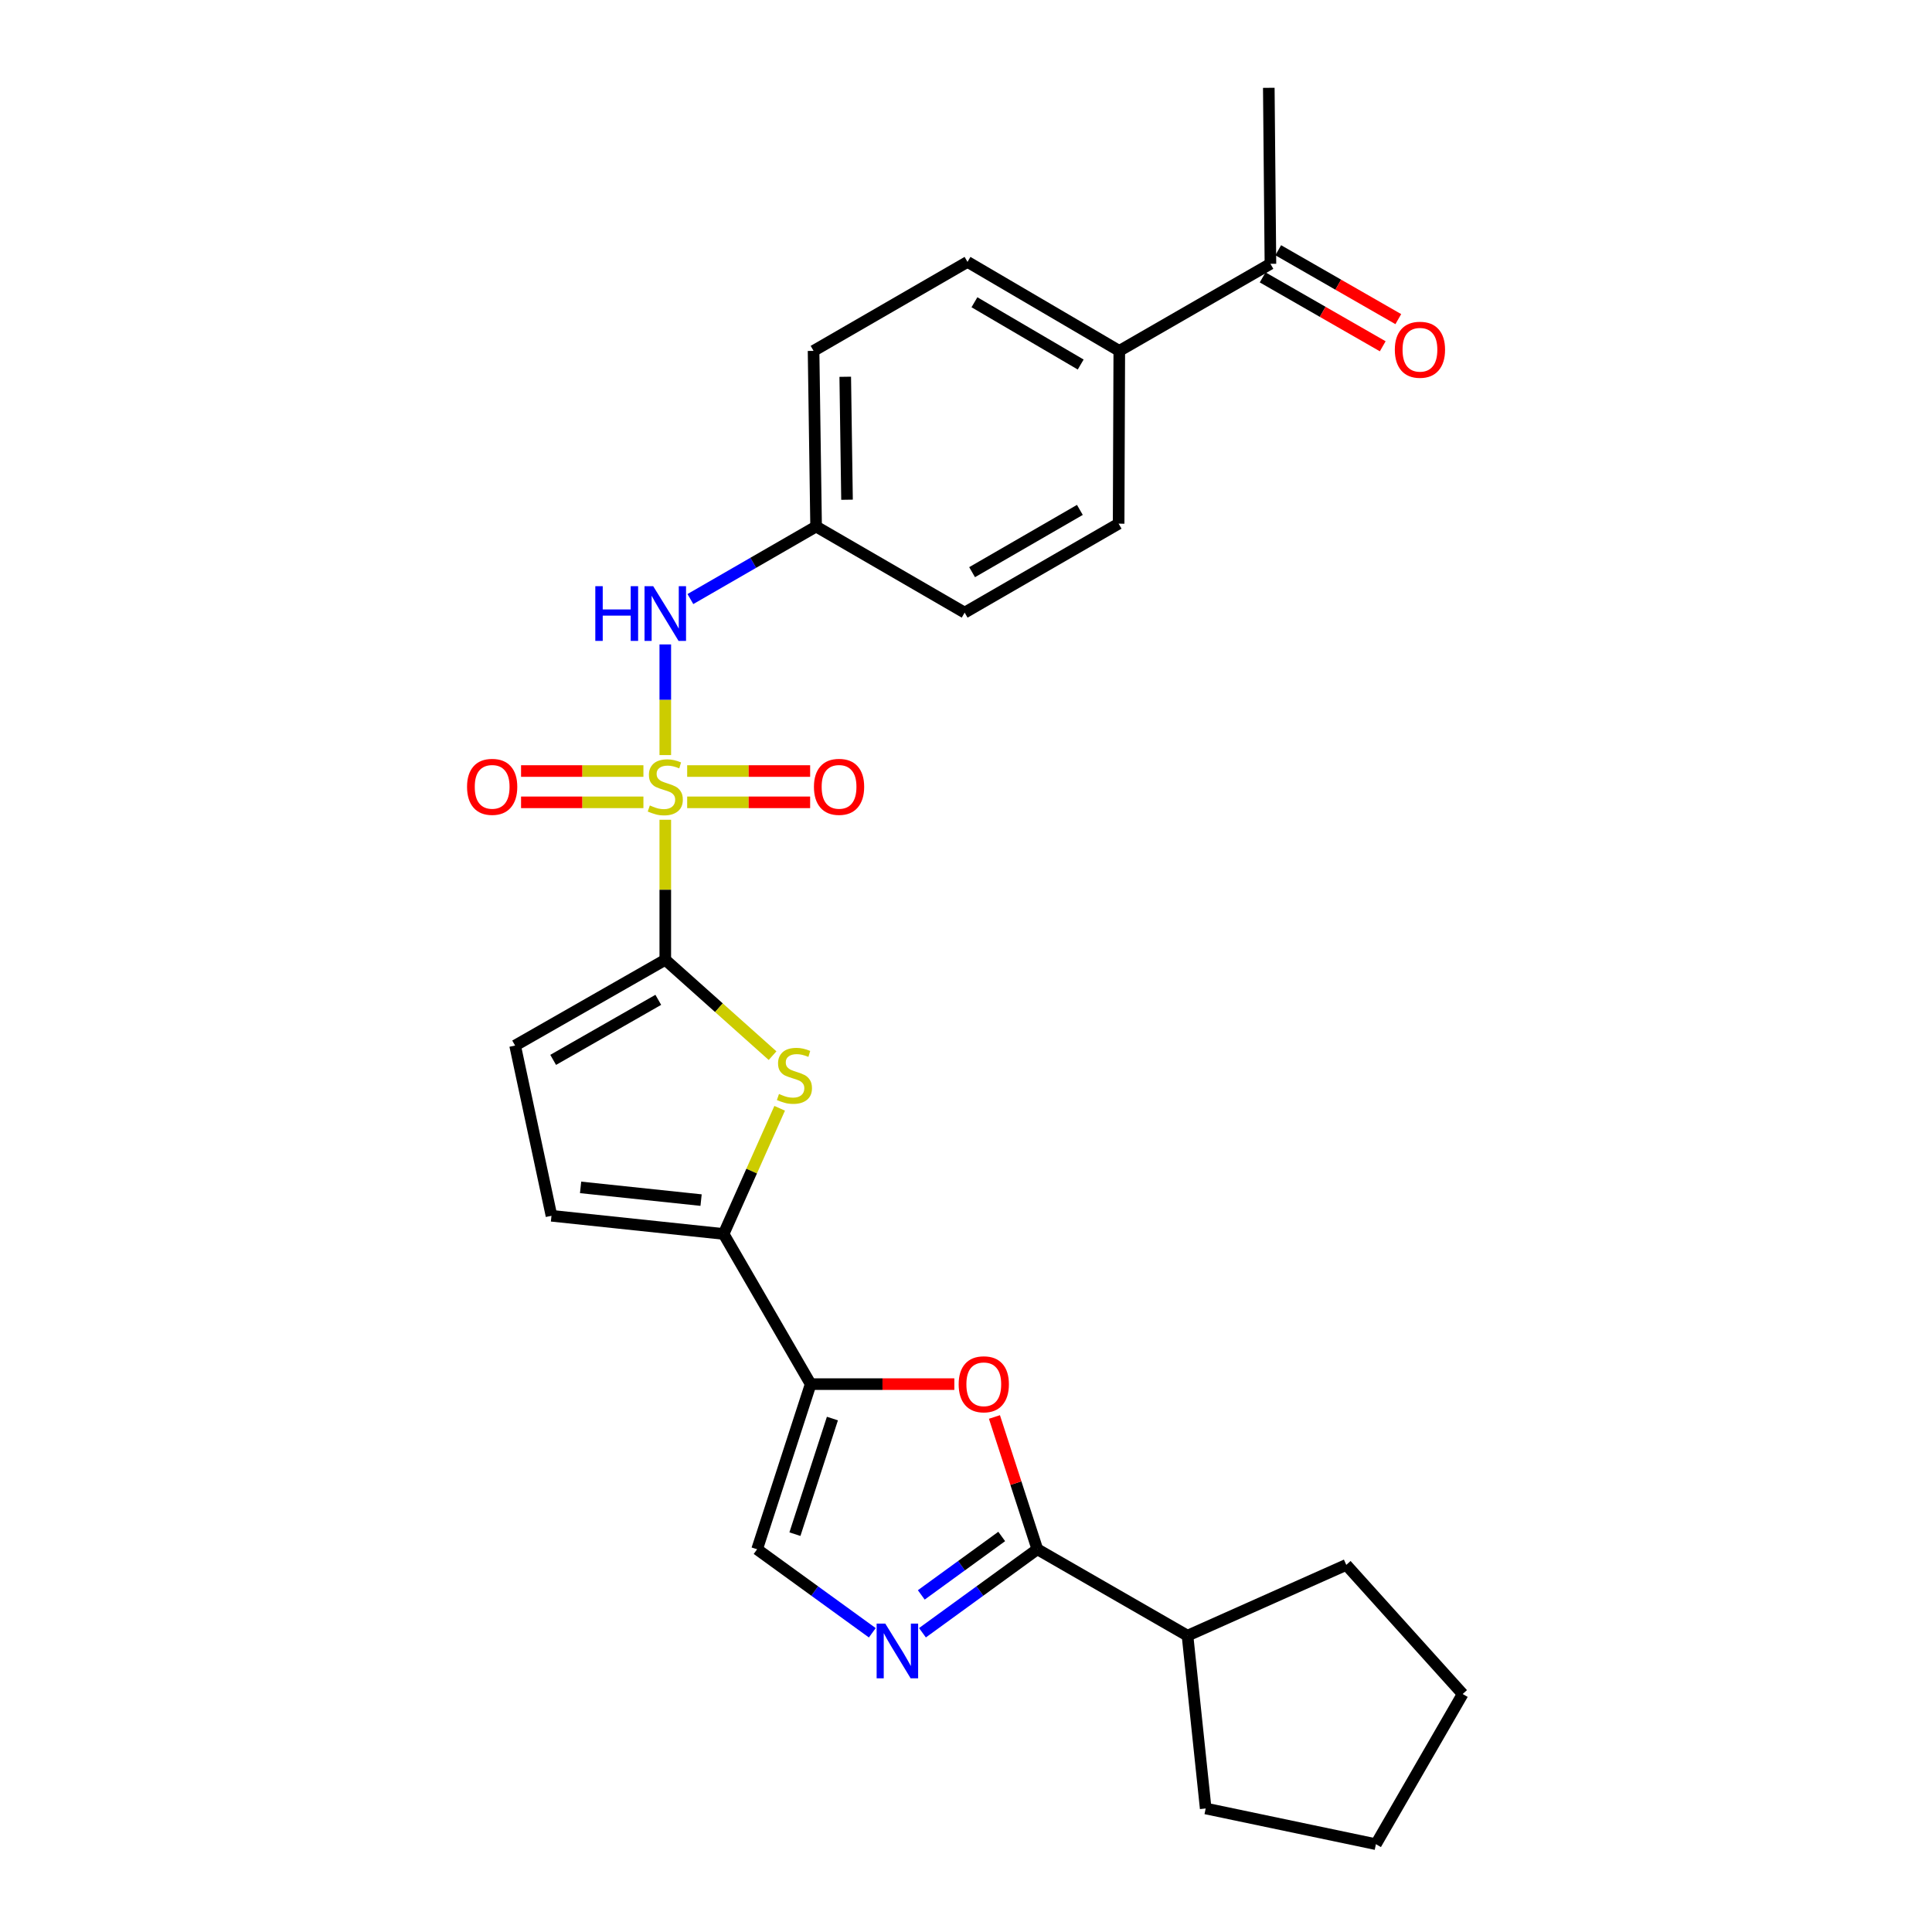 <?xml version='1.0' encoding='iso-8859-1'?>
<svg version='1.1' baseProfile='full'
              xmlns='http://www.w3.org/2000/svg'
                      xmlns:rdkit='http://www.rdkit.org/xml'
                      xmlns:xlink='http://www.w3.org/1999/xlink'
                  xml:space='preserve'
width='1000px' height='1000px' viewBox='0 0 1000 1000'>
<!-- END OF HEADER -->
<rect style='opacity:1.0;fill:#FFFFFF;stroke:none' width='1000' height='1000' x='0' y='0'> </rect>
<path class='bond-0' d='M 344.351,424.306 L 344.351,460.546' style='fill:none;fill-rule:evenodd;stroke:#CCCC00;stroke-width:6px;stroke-linecap:butt;stroke-linejoin:miter;stroke-opacity:1' />
<path class='bond-0' d='M 344.351,460.546 L 344.351,496.786' style='fill:none;fill-rule:evenodd;stroke:#000000;stroke-width:6px;stroke-linecap:butt;stroke-linejoin:miter;stroke-opacity:1' />
<path class='bond-8' d='M 344.351,390.826 L 344.351,362.193' style='fill:none;fill-rule:evenodd;stroke:#CCCC00;stroke-width:6px;stroke-linecap:butt;stroke-linejoin:miter;stroke-opacity:1' />
<path class='bond-8' d='M 344.351,362.193 L 344.351,333.559' style='fill:none;fill-rule:evenodd;stroke:#0000FF;stroke-width:6px;stroke-linecap:butt;stroke-linejoin:miter;stroke-opacity:1' />
<path class='bond-11' d='M 333.031,399.085 L 301.365,399.085' style='fill:none;fill-rule:evenodd;stroke:#CCCC00;stroke-width:6px;stroke-linecap:butt;stroke-linejoin:miter;stroke-opacity:1' />
<path class='bond-11' d='M 301.365,399.085 L 269.699,399.085' style='fill:none;fill-rule:evenodd;stroke:#FF0000;stroke-width:6px;stroke-linecap:butt;stroke-linejoin:miter;stroke-opacity:1' />
<path class='bond-11' d='M 333.031,415.287 L 301.365,415.287' style='fill:none;fill-rule:evenodd;stroke:#CCCC00;stroke-width:6px;stroke-linecap:butt;stroke-linejoin:miter;stroke-opacity:1' />
<path class='bond-11' d='M 301.365,415.287 L 269.699,415.287' style='fill:none;fill-rule:evenodd;stroke:#FF0000;stroke-width:6px;stroke-linecap:butt;stroke-linejoin:miter;stroke-opacity:1' />
<path class='bond-12' d='M 355.68,415.287 L 387.504,415.287' style='fill:none;fill-rule:evenodd;stroke:#CCCC00;stroke-width:6px;stroke-linecap:butt;stroke-linejoin:miter;stroke-opacity:1' />
<path class='bond-12' d='M 387.504,415.287 L 419.328,415.287' style='fill:none;fill-rule:evenodd;stroke:#FF0000;stroke-width:6px;stroke-linecap:butt;stroke-linejoin:miter;stroke-opacity:1' />
<path class='bond-12' d='M 355.68,399.085 L 387.504,399.085' style='fill:none;fill-rule:evenodd;stroke:#CCCC00;stroke-width:6px;stroke-linecap:butt;stroke-linejoin:miter;stroke-opacity:1' />
<path class='bond-12' d='M 387.504,399.085 L 419.328,399.085' style='fill:none;fill-rule:evenodd;stroke:#FF0000;stroke-width:6px;stroke-linecap:butt;stroke-linejoin:miter;stroke-opacity:1' />
<path class='bond-2' d='M 344.351,496.786 L 372.113,521.595' style='fill:none;fill-rule:evenodd;stroke:#000000;stroke-width:6px;stroke-linecap:butt;stroke-linejoin:miter;stroke-opacity:1' />
<path class='bond-2' d='M 372.113,521.595 L 399.875,546.403' style='fill:none;fill-rule:evenodd;stroke:#CCCC00;stroke-width:6px;stroke-linecap:butt;stroke-linejoin:miter;stroke-opacity:1' />
<path class='bond-9' d='M 344.351,496.786 L 266.624,541.182' style='fill:none;fill-rule:evenodd;stroke:#000000;stroke-width:6px;stroke-linecap:butt;stroke-linejoin:miter;stroke-opacity:1' />
<path class='bond-9' d='M 340.728,517.515 L 286.319,548.592' style='fill:none;fill-rule:evenodd;stroke:#000000;stroke-width:6px;stroke-linecap:butt;stroke-linejoin:miter;stroke-opacity:1' />
<path class='bond-1' d='M 419.603,716.421 L 374.542,638.694' style='fill:none;fill-rule:evenodd;stroke:#000000;stroke-width:6px;stroke-linecap:butt;stroke-linejoin:miter;stroke-opacity:1' />
<path class='bond-6' d='M 419.603,716.421 L 456.783,716.421' style='fill:none;fill-rule:evenodd;stroke:#000000;stroke-width:6px;stroke-linecap:butt;stroke-linejoin:miter;stroke-opacity:1' />
<path class='bond-6' d='M 456.783,716.421 L 493.964,716.421' style='fill:none;fill-rule:evenodd;stroke:#FF0000;stroke-width:6px;stroke-linecap:butt;stroke-linejoin:miter;stroke-opacity:1' />
<path class='bond-7' d='M 419.603,716.421 L 391.879,801.899' style='fill:none;fill-rule:evenodd;stroke:#000000;stroke-width:6px;stroke-linecap:butt;stroke-linejoin:miter;stroke-opacity:1' />
<path class='bond-7' d='M 430.857,734.242 L 411.45,794.076' style='fill:none;fill-rule:evenodd;stroke:#000000;stroke-width:6px;stroke-linecap:butt;stroke-linejoin:miter;stroke-opacity:1' />
<path class='bond-3' d='M 403.555,573.649 L 389.049,606.172' style='fill:none;fill-rule:evenodd;stroke:#CCCC00;stroke-width:6px;stroke-linecap:butt;stroke-linejoin:miter;stroke-opacity:1' />
<path class='bond-3' d='M 389.049,606.172 L 374.542,638.694' style='fill:none;fill-rule:evenodd;stroke:#000000;stroke-width:6px;stroke-linecap:butt;stroke-linejoin:miter;stroke-opacity:1' />
<path class='bond-27' d='M 374.542,638.694 L 285.446,629.288' style='fill:none;fill-rule:evenodd;stroke:#000000;stroke-width:6px;stroke-linecap:butt;stroke-linejoin:miter;stroke-opacity:1' />
<path class='bond-27' d='M 362.879,621.17 L 300.512,614.586' style='fill:none;fill-rule:evenodd;stroke:#000000;stroke-width:6px;stroke-linecap:butt;stroke-linejoin:miter;stroke-opacity:1' />
<path class='bond-4' d='M 451.502,845.127 L 421.691,823.513' style='fill:none;fill-rule:evenodd;stroke:#0000FF;stroke-width:6px;stroke-linecap:butt;stroke-linejoin:miter;stroke-opacity:1' />
<path class='bond-4' d='M 421.691,823.513 L 391.879,801.899' style='fill:none;fill-rule:evenodd;stroke:#000000;stroke-width:6px;stroke-linecap:butt;stroke-linejoin:miter;stroke-opacity:1' />
<path class='bond-29' d='M 477.463,845.109 L 507.196,823.504' style='fill:none;fill-rule:evenodd;stroke:#0000FF;stroke-width:6px;stroke-linecap:butt;stroke-linejoin:miter;stroke-opacity:1' />
<path class='bond-29' d='M 507.196,823.504 L 536.928,801.899' style='fill:none;fill-rule:evenodd;stroke:#000000;stroke-width:6px;stroke-linecap:butt;stroke-linejoin:miter;stroke-opacity:1' />
<path class='bond-29' d='M 476.858,825.52 L 497.671,810.396' style='fill:none;fill-rule:evenodd;stroke:#0000FF;stroke-width:6px;stroke-linecap:butt;stroke-linejoin:miter;stroke-opacity:1' />
<path class='bond-29' d='M 497.671,810.396 L 518.484,795.273' style='fill:none;fill-rule:evenodd;stroke:#000000;stroke-width:6px;stroke-linecap:butt;stroke-linejoin:miter;stroke-opacity:1' />
<path class='bond-5' d='M 536.928,801.899 L 525.824,767.664' style='fill:none;fill-rule:evenodd;stroke:#000000;stroke-width:6px;stroke-linecap:butt;stroke-linejoin:miter;stroke-opacity:1' />
<path class='bond-5' d='M 525.824,767.664 L 514.72,733.428' style='fill:none;fill-rule:evenodd;stroke:#FF0000;stroke-width:6px;stroke-linecap:butt;stroke-linejoin:miter;stroke-opacity:1' />
<path class='bond-15' d='M 536.928,801.899 L 614.655,846.618' style='fill:none;fill-rule:evenodd;stroke:#000000;stroke-width:6px;stroke-linecap:butt;stroke-linejoin:miter;stroke-opacity:1' />
<path class='bond-17' d='M 357.344,310.072 L 389.878,291.303' style='fill:none;fill-rule:evenodd;stroke:#0000FF;stroke-width:6px;stroke-linecap:butt;stroke-linejoin:miter;stroke-opacity:1' />
<path class='bond-17' d='M 389.878,291.303 L 422.412,272.534' style='fill:none;fill-rule:evenodd;stroke:#000000;stroke-width:6px;stroke-linecap:butt;stroke-linejoin:miter;stroke-opacity:1' />
<path class='bond-10' d='M 266.624,541.182 L 285.446,629.288' style='fill:none;fill-rule:evenodd;stroke:#000000;stroke-width:6px;stroke-linecap:butt;stroke-linejoin:miter;stroke-opacity:1' />
<path class='bond-13' d='M 657.574,136.549 L 579.343,181.61' style='fill:none;fill-rule:evenodd;stroke:#000000;stroke-width:6px;stroke-linecap:butt;stroke-linejoin:miter;stroke-opacity:1' />
<path class='bond-16' d='M 653.543,143.576 L 684.62,161.405' style='fill:none;fill-rule:evenodd;stroke:#000000;stroke-width:6px;stroke-linecap:butt;stroke-linejoin:miter;stroke-opacity:1' />
<path class='bond-16' d='M 684.62,161.405 L 715.698,179.234' style='fill:none;fill-rule:evenodd;stroke:#FF0000;stroke-width:6px;stroke-linecap:butt;stroke-linejoin:miter;stroke-opacity:1' />
<path class='bond-16' d='M 661.606,129.522 L 692.683,147.351' style='fill:none;fill-rule:evenodd;stroke:#000000;stroke-width:6px;stroke-linecap:butt;stroke-linejoin:miter;stroke-opacity:1' />
<path class='bond-16' d='M 692.683,147.351 L 723.761,165.18' style='fill:none;fill-rule:evenodd;stroke:#FF0000;stroke-width:6px;stroke-linecap:butt;stroke-linejoin:miter;stroke-opacity:1' />
<path class='bond-22' d='M 657.574,136.549 L 656.728,45.455' style='fill:none;fill-rule:evenodd;stroke:#000000;stroke-width:6px;stroke-linecap:butt;stroke-linejoin:miter;stroke-opacity:1' />
<path class='bond-14' d='M 579.343,181.61 L 500.778,135.559' style='fill:none;fill-rule:evenodd;stroke:#000000;stroke-width:6px;stroke-linecap:butt;stroke-linejoin:miter;stroke-opacity:1' />
<path class='bond-14' d='M 559.365,188.681 L 504.369,156.445' style='fill:none;fill-rule:evenodd;stroke:#000000;stroke-width:6px;stroke-linecap:butt;stroke-linejoin:miter;stroke-opacity:1' />
<path class='bond-28' d='M 579.343,181.61 L 579.001,271.049' style='fill:none;fill-rule:evenodd;stroke:#000000;stroke-width:6px;stroke-linecap:butt;stroke-linejoin:miter;stroke-opacity:1' />
<path class='bond-23' d='M 614.655,846.618 L 624.062,936.066' style='fill:none;fill-rule:evenodd;stroke:#000000;stroke-width:6px;stroke-linecap:butt;stroke-linejoin:miter;stroke-opacity:1' />
<path class='bond-24' d='M 614.655,846.618 L 696.83,809.982' style='fill:none;fill-rule:evenodd;stroke:#000000;stroke-width:6px;stroke-linecap:butt;stroke-linejoin:miter;stroke-opacity:1' />
<path class='bond-20' d='M 422.412,272.534 L 499.302,317.091' style='fill:none;fill-rule:evenodd;stroke:#000000;stroke-width:6px;stroke-linecap:butt;stroke-linejoin:miter;stroke-opacity:1' />
<path class='bond-21' d='M 422.412,272.534 L 421.098,181.61' style='fill:none;fill-rule:evenodd;stroke:#000000;stroke-width:6px;stroke-linecap:butt;stroke-linejoin:miter;stroke-opacity:1' />
<path class='bond-21' d='M 438.416,258.661 L 437.496,195.015' style='fill:none;fill-rule:evenodd;stroke:#000000;stroke-width:6px;stroke-linecap:butt;stroke-linejoin:miter;stroke-opacity:1' />
<path class='bond-18' d='M 579.001,271.049 L 499.302,317.091' style='fill:none;fill-rule:evenodd;stroke:#000000;stroke-width:6px;stroke-linecap:butt;stroke-linejoin:miter;stroke-opacity:1' />
<path class='bond-18' d='M 558.941,263.925 L 503.152,296.155' style='fill:none;fill-rule:evenodd;stroke:#000000;stroke-width:6px;stroke-linecap:butt;stroke-linejoin:miter;stroke-opacity:1' />
<path class='bond-19' d='M 500.778,135.559 L 421.098,181.61' style='fill:none;fill-rule:evenodd;stroke:#000000;stroke-width:6px;stroke-linecap:butt;stroke-linejoin:miter;stroke-opacity:1' />
<path class='bond-25' d='M 624.062,936.066 L 712.168,954.545' style='fill:none;fill-rule:evenodd;stroke:#000000;stroke-width:6px;stroke-linecap:butt;stroke-linejoin:miter;stroke-opacity:1' />
<path class='bond-26' d='M 696.83,809.982 L 757.076,876.818' style='fill:none;fill-rule:evenodd;stroke:#000000;stroke-width:6px;stroke-linecap:butt;stroke-linejoin:miter;stroke-opacity:1' />
<path class='bond-30' d='M 712.168,954.545 L 757.076,876.818' style='fill:none;fill-rule:evenodd;stroke:#000000;stroke-width:6px;stroke-linecap:butt;stroke-linejoin:miter;stroke-opacity:1' />
<path  class='atom-0' d='M 336.351 416.906
Q 336.671 417.026, 337.991 417.586
Q 339.311 418.146, 340.751 418.506
Q 342.231 418.826, 343.671 418.826
Q 346.351 418.826, 347.911 417.546
Q 349.471 416.226, 349.471 413.946
Q 349.471 412.386, 348.671 411.426
Q 347.911 410.466, 346.711 409.946
Q 345.511 409.426, 343.511 408.826
Q 340.991 408.066, 339.471 407.346
Q 337.991 406.626, 336.911 405.106
Q 335.871 403.586, 335.871 401.026
Q 335.871 397.466, 338.271 395.266
Q 340.711 393.066, 345.511 393.066
Q 348.791 393.066, 352.511 394.626
L 351.591 397.706
Q 348.191 396.306, 345.631 396.306
Q 342.871 396.306, 341.351 397.466
Q 339.831 398.586, 339.871 400.546
Q 339.871 402.066, 340.631 402.986
Q 341.431 403.906, 342.551 404.426
Q 343.711 404.946, 345.631 405.546
Q 348.191 406.346, 349.711 407.146
Q 351.231 407.946, 352.311 409.586
Q 353.431 411.186, 353.431 413.946
Q 353.431 417.866, 350.791 419.986
Q 348.191 422.066, 343.831 422.066
Q 341.311 422.066, 339.391 421.506
Q 337.511 420.986, 335.271 420.066
L 336.351 416.906
' fill='#CCCC00'/>
<path  class='atom-3' d='M 403.196 566.24
Q 403.516 566.36, 404.836 566.92
Q 406.156 567.48, 407.596 567.84
Q 409.076 568.16, 410.516 568.16
Q 413.196 568.16, 414.756 566.88
Q 416.316 565.56, 416.316 563.28
Q 416.316 561.72, 415.516 560.76
Q 414.756 559.8, 413.556 559.28
Q 412.356 558.76, 410.356 558.16
Q 407.836 557.4, 406.316 556.68
Q 404.836 555.96, 403.756 554.44
Q 402.716 552.92, 402.716 550.36
Q 402.716 546.8, 405.116 544.6
Q 407.556 542.4, 412.356 542.4
Q 415.636 542.4, 419.356 543.96
L 418.436 547.04
Q 415.036 545.64, 412.476 545.64
Q 409.716 545.64, 408.196 546.8
Q 406.676 547.92, 406.716 549.88
Q 406.716 551.4, 407.476 552.32
Q 408.276 553.24, 409.396 553.76
Q 410.556 554.28, 412.476 554.88
Q 415.036 555.68, 416.556 556.48
Q 418.076 557.28, 419.156 558.92
Q 420.276 560.52, 420.276 563.28
Q 420.276 567.2, 417.636 569.32
Q 415.036 571.4, 410.676 571.4
Q 408.156 571.4, 406.236 570.84
Q 404.356 570.32, 402.116 569.4
L 403.196 566.24
' fill='#CCCC00'/>
<path  class='atom-5' d='M 458.224 840.38
L 467.504 855.38
Q 468.424 856.86, 469.904 859.54
Q 471.384 862.22, 471.464 862.38
L 471.464 840.38
L 475.224 840.38
L 475.224 868.7
L 471.344 868.7
L 461.384 852.3
Q 460.224 850.38, 458.984 848.18
Q 457.784 845.98, 457.424 845.3
L 457.424 868.7
L 453.744 868.7
L 453.744 840.38
L 458.224 840.38
' fill='#0000FF'/>
<path  class='atom-7' d='M 496.204 716.501
Q 496.204 709.701, 499.564 705.901
Q 502.924 702.101, 509.204 702.101
Q 515.484 702.101, 518.844 705.901
Q 522.204 709.701, 522.204 716.501
Q 522.204 723.381, 518.804 727.301
Q 515.404 731.181, 509.204 731.181
Q 502.964 731.181, 499.564 727.301
Q 496.204 723.421, 496.204 716.501
M 509.204 727.981
Q 513.524 727.981, 515.844 725.101
Q 518.204 722.181, 518.204 716.501
Q 518.204 710.941, 515.844 708.141
Q 513.524 705.301, 509.204 705.301
Q 504.884 705.301, 502.524 708.101
Q 500.204 710.901, 500.204 716.501
Q 500.204 722.221, 502.524 725.101
Q 504.884 727.981, 509.204 727.981
' fill='#FF0000'/>
<path  class='atom-9' d='M 308.131 303.408
L 311.971 303.408
L 311.971 315.448
L 326.451 315.448
L 326.451 303.408
L 330.291 303.408
L 330.291 331.728
L 326.451 331.728
L 326.451 318.648
L 311.971 318.648
L 311.971 331.728
L 308.131 331.728
L 308.131 303.408
' fill='#0000FF'/>
<path  class='atom-9' d='M 338.091 303.408
L 347.371 318.408
Q 348.291 319.888, 349.771 322.568
Q 351.251 325.248, 351.331 325.408
L 351.331 303.408
L 355.091 303.408
L 355.091 331.728
L 351.211 331.728
L 341.251 315.328
Q 340.091 313.408, 338.851 311.208
Q 337.651 309.008, 337.291 308.328
L 337.291 331.728
L 333.611 331.728
L 333.611 303.408
L 338.091 303.408
' fill='#0000FF'/>
<path  class='atom-12' d='M 241.742 407.266
Q 241.742 400.466, 245.102 396.666
Q 248.462 392.866, 254.742 392.866
Q 261.022 392.866, 264.382 396.666
Q 267.742 400.466, 267.742 407.266
Q 267.742 414.146, 264.342 418.066
Q 260.942 421.946, 254.742 421.946
Q 248.502 421.946, 245.102 418.066
Q 241.742 414.186, 241.742 407.266
M 254.742 418.746
Q 259.062 418.746, 261.382 415.866
Q 263.742 412.946, 263.742 407.266
Q 263.742 401.706, 261.382 398.906
Q 259.062 396.066, 254.742 396.066
Q 250.422 396.066, 248.062 398.866
Q 245.742 401.666, 245.742 407.266
Q 245.742 412.986, 248.062 415.866
Q 250.422 418.746, 254.742 418.746
' fill='#FF0000'/>
<path  class='atom-13' d='M 421.294 407.266
Q 421.294 400.466, 424.654 396.666
Q 428.014 392.866, 434.294 392.866
Q 440.574 392.866, 443.934 396.666
Q 447.294 400.466, 447.294 407.266
Q 447.294 414.146, 443.894 418.066
Q 440.494 421.946, 434.294 421.946
Q 428.054 421.946, 424.654 418.066
Q 421.294 414.186, 421.294 407.266
M 434.294 418.746
Q 438.614 418.746, 440.934 415.866
Q 443.294 412.946, 443.294 407.266
Q 443.294 401.706, 440.934 398.906
Q 438.614 396.066, 434.294 396.066
Q 429.974 396.066, 427.614 398.866
Q 425.294 401.666, 425.294 407.266
Q 425.294 412.986, 427.614 415.866
Q 429.974 418.746, 434.294 418.746
' fill='#FF0000'/>
<path  class='atom-17' d='M 721.96 181.024
Q 721.96 174.224, 725.32 170.424
Q 728.68 166.624, 734.96 166.624
Q 741.24 166.624, 744.6 170.424
Q 747.96 174.224, 747.96 181.024
Q 747.96 187.904, 744.56 191.824
Q 741.16 195.704, 734.96 195.704
Q 728.72 195.704, 725.32 191.824
Q 721.96 187.944, 721.96 181.024
M 734.96 192.504
Q 739.28 192.504, 741.6 189.624
Q 743.96 186.704, 743.96 181.024
Q 743.96 175.464, 741.6 172.664
Q 739.28 169.824, 734.96 169.824
Q 730.64 169.824, 728.28 172.624
Q 725.96 175.424, 725.96 181.024
Q 725.96 186.744, 728.28 189.624
Q 730.64 192.504, 734.96 192.504
' fill='#FF0000'/>
</svg>
